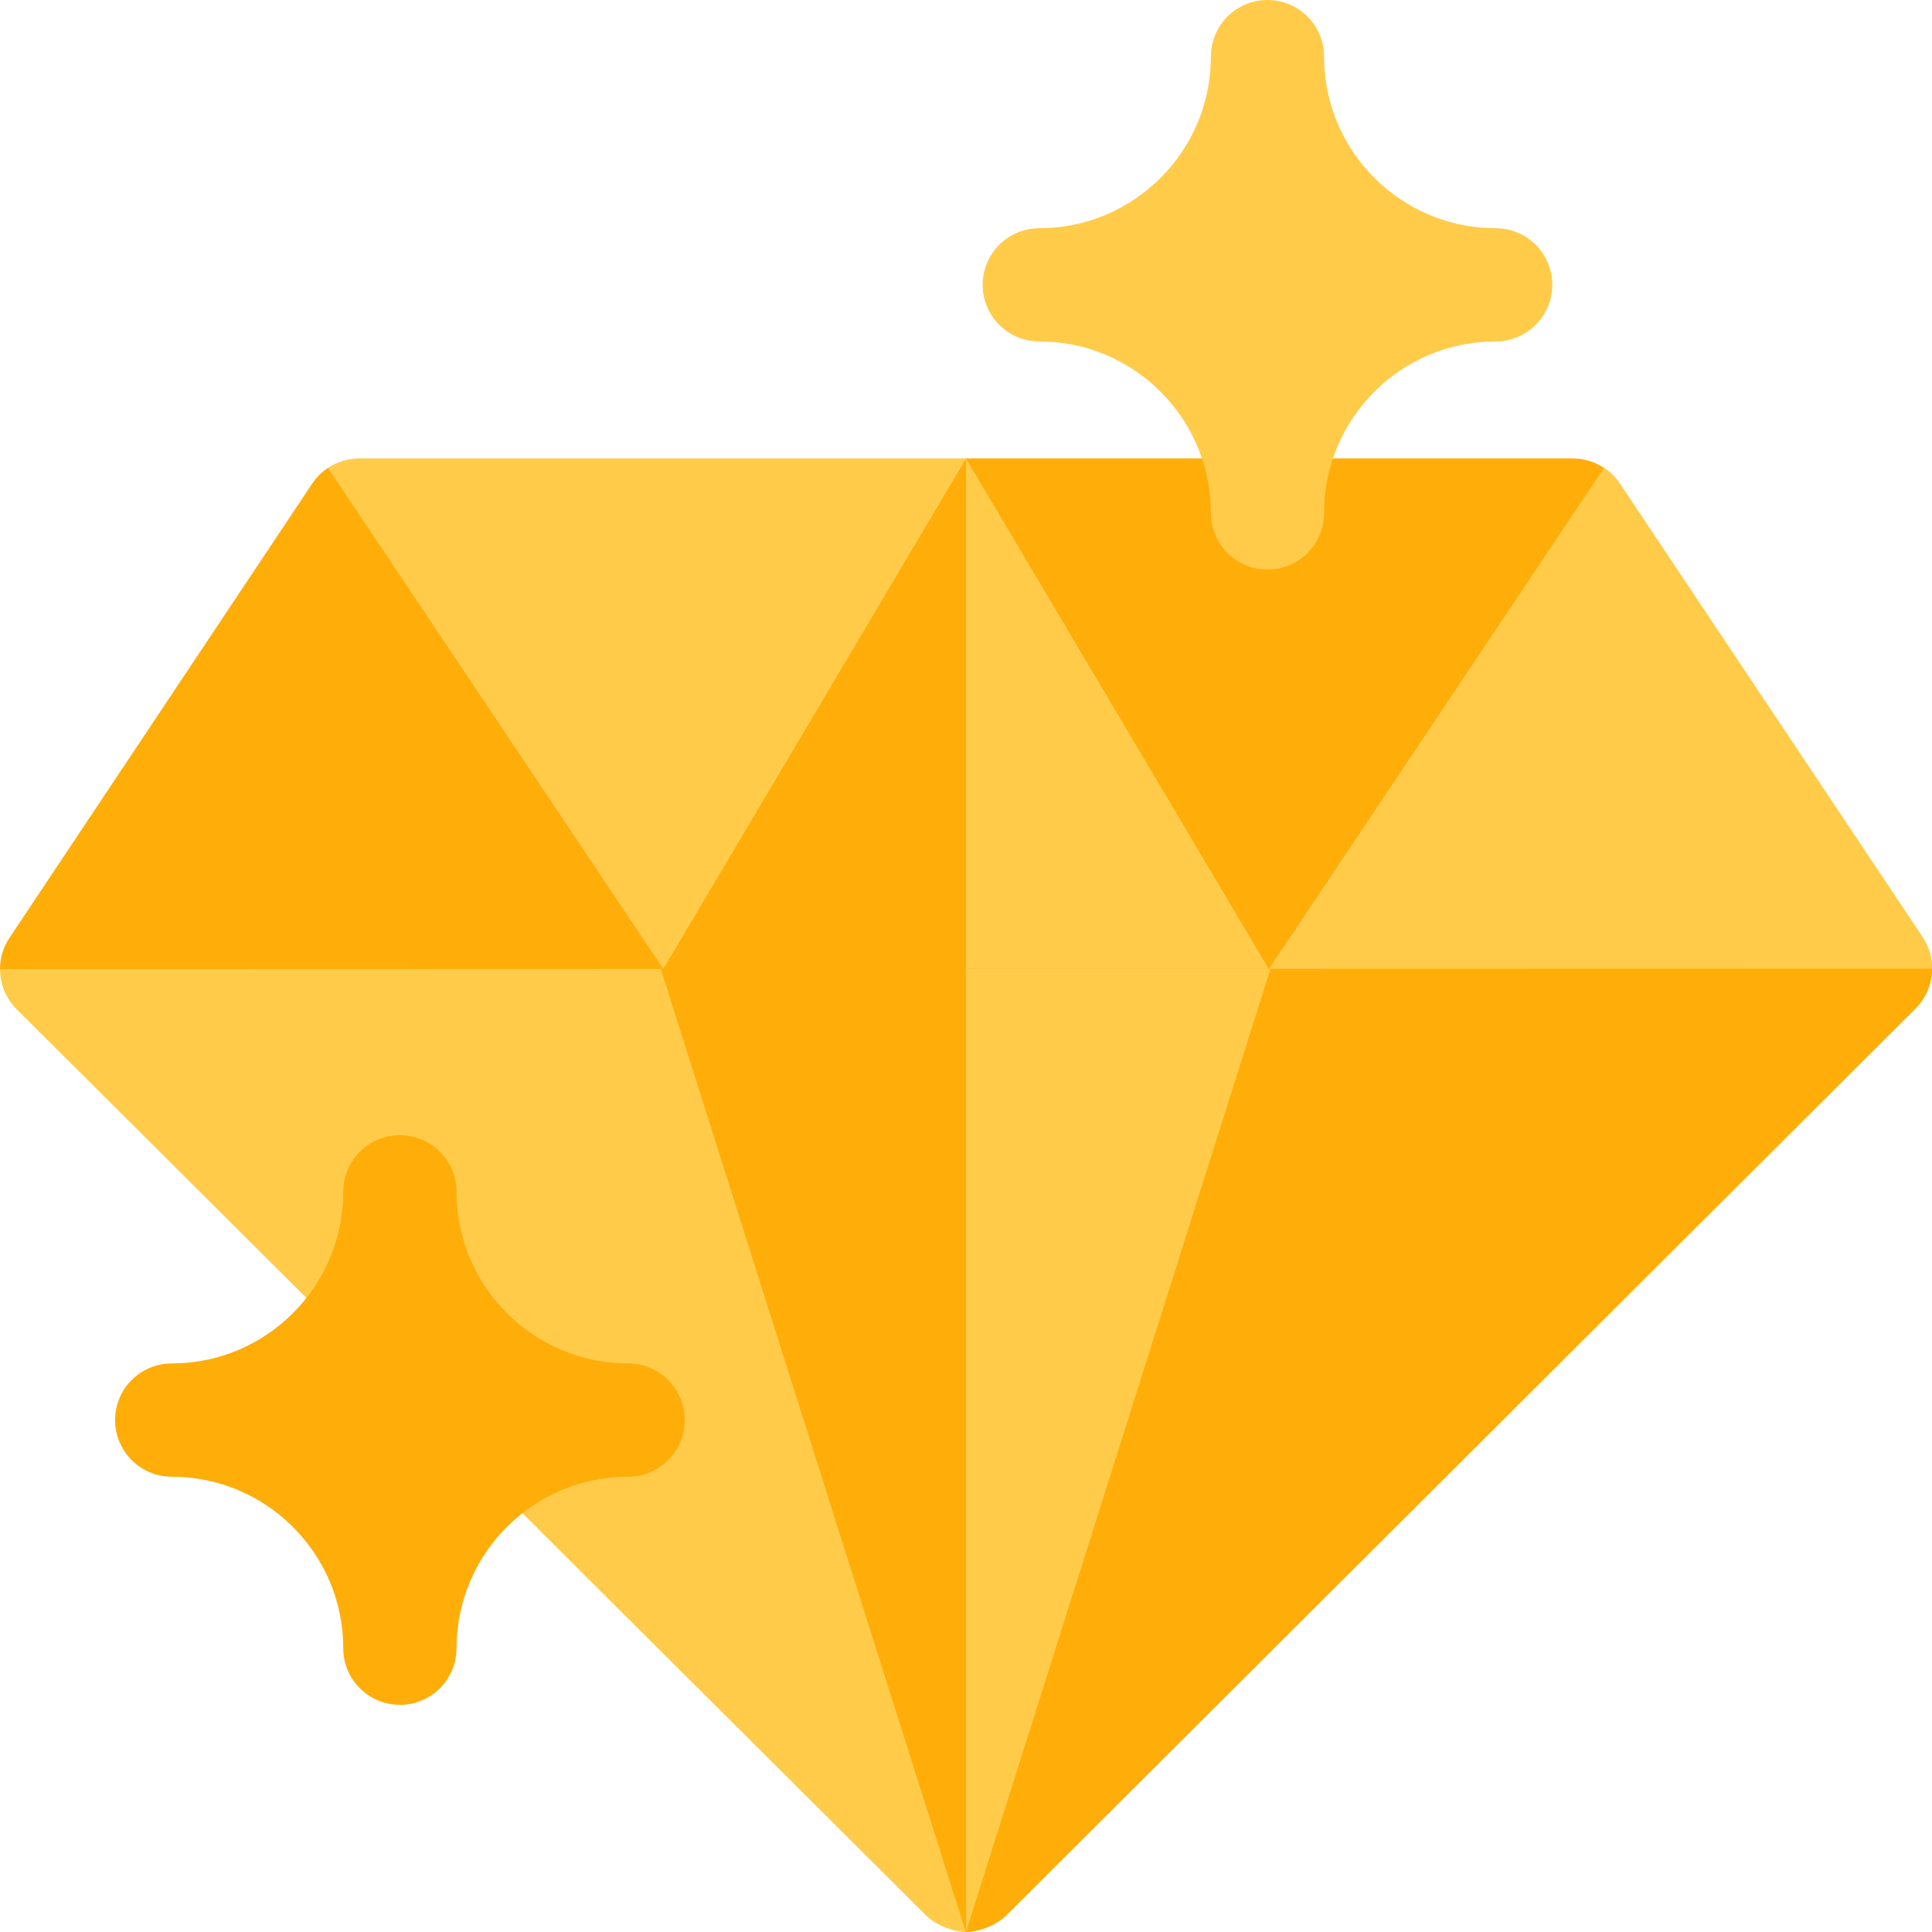 <svg width="24" height="24" viewBox="0 0 24 24" fill="none" xmlns="http://www.w3.org/2000/svg">
<g clip-path="url(#clip0_424_14729)">
<path d="M0.717 11.734L2.35633e-08 12.038C-4.68514e-05 12.22 0.07 12.4 0.206 12.536L11.505 23.796C11.637 23.927 11.864 23.999 11.997 24C12.132 24 12.363 23.929 12.497 23.796L23.794 12.529C23.93 12.393 24 12.213 24 12.032L23.377 11.734C23.029 11.734 19.801 11.734 15.878 11.734L11.672 13.092L8.115 11.734C4.425 11.734 1.352 11.734 0.717 11.734Z" fill="#FFCB49"/>
<path d="M24 12.032C24 12.213 23.93 12.393 23.794 12.529L12.497 23.796C12.364 23.928 12.135 24 12 24V12.986L15.878 11.734H23.377L24 12.032Z" fill="#FFAD09"/>
<path d="M8.113 11.734L11.998 24L15.877 11.734H8.113Z" fill="#FFAD09"/>
<path d="M15.878 11.734L12 24V11.734H15.878Z" fill="#FFCB49"/>
<path d="M23.882 11.642L20.122 6.008C20.07 5.93 20.003 5.864 19.925 5.813L19.584 5.976L12.651 6.019L12 5.695L11.474 6.027L4.556 6.07L4.073 5.813C3.997 5.864 3.93 5.93 3.878 6.008L0.118 11.65C0.038 11.768 0 11.904 0 12.039C1.362 12.038 22.241 12.033 24 12.032C24 11.897 23.962 11.761 23.882 11.642Z" fill="#FFAD09"/>
<path d="M24 12.033C23.128 12.033 17.561 12.034 12 12.036V5.695L12.651 6.019L19.584 5.976L19.925 5.812C20.003 5.864 20.07 5.93 20.122 6.008L23.882 11.642C23.962 11.761 24 11.897 24 12.033Z" fill="#FFCB49"/>
<path d="M4.463 5.695C4.323 5.695 4.188 5.738 4.074 5.813L8.239 12.037H8.24L12.001 5.695H4.463Z" fill="#FFCB49"/>
<path d="M15.763 12.035L19.925 5.812C19.812 5.737 19.678 5.695 19.538 5.695H12L15.76 12.035H15.763V12.035Z" fill="#FFAD09"/>
<path d="M7.802 16.937C6.627 16.937 5.671 15.981 5.671 14.806C5.671 14.417 5.356 14.102 4.968 14.102C4.579 14.102 4.264 14.417 4.264 14.806C4.264 15.975 3.314 16.937 2.133 16.937C1.744 16.937 1.43 17.252 1.43 17.64C1.43 18.029 1.744 18.344 2.133 18.344C3.308 18.344 4.264 19.3 4.264 20.475C4.264 20.863 4.579 21.178 4.968 21.178C5.356 21.178 5.671 20.863 5.671 20.475C5.671 19.306 6.621 18.344 7.802 18.344C8.191 18.344 8.506 18.029 8.506 17.64C8.506 17.252 8.191 16.937 7.802 16.937Z" fill="#FFAD09"/>
<path d="M18.58 2.835C17.404 2.835 16.448 1.879 16.448 0.703C16.448 0.315 16.133 0 15.745 0C15.357 0 15.042 0.315 15.042 0.703C15.042 1.879 14.086 2.835 12.91 2.835C12.522 2.835 12.207 3.15 12.207 3.538C12.207 3.926 12.522 4.241 12.91 4.241C14.085 4.241 15.042 5.197 15.042 6.373C15.042 6.761 15.357 7.076 15.745 7.076C16.133 7.076 16.448 6.761 16.448 6.373C16.448 5.197 17.404 4.241 18.58 4.241C18.968 4.241 19.283 3.926 19.283 3.538C19.283 3.15 18.968 2.835 18.58 2.835Z" fill="#FFCB49"/>
</g>
<defs>
<clipPath id="clip0_424_14729">
<rect width="24" height="24" fill="white"/>
</clipPath>
</defs>
</svg>
